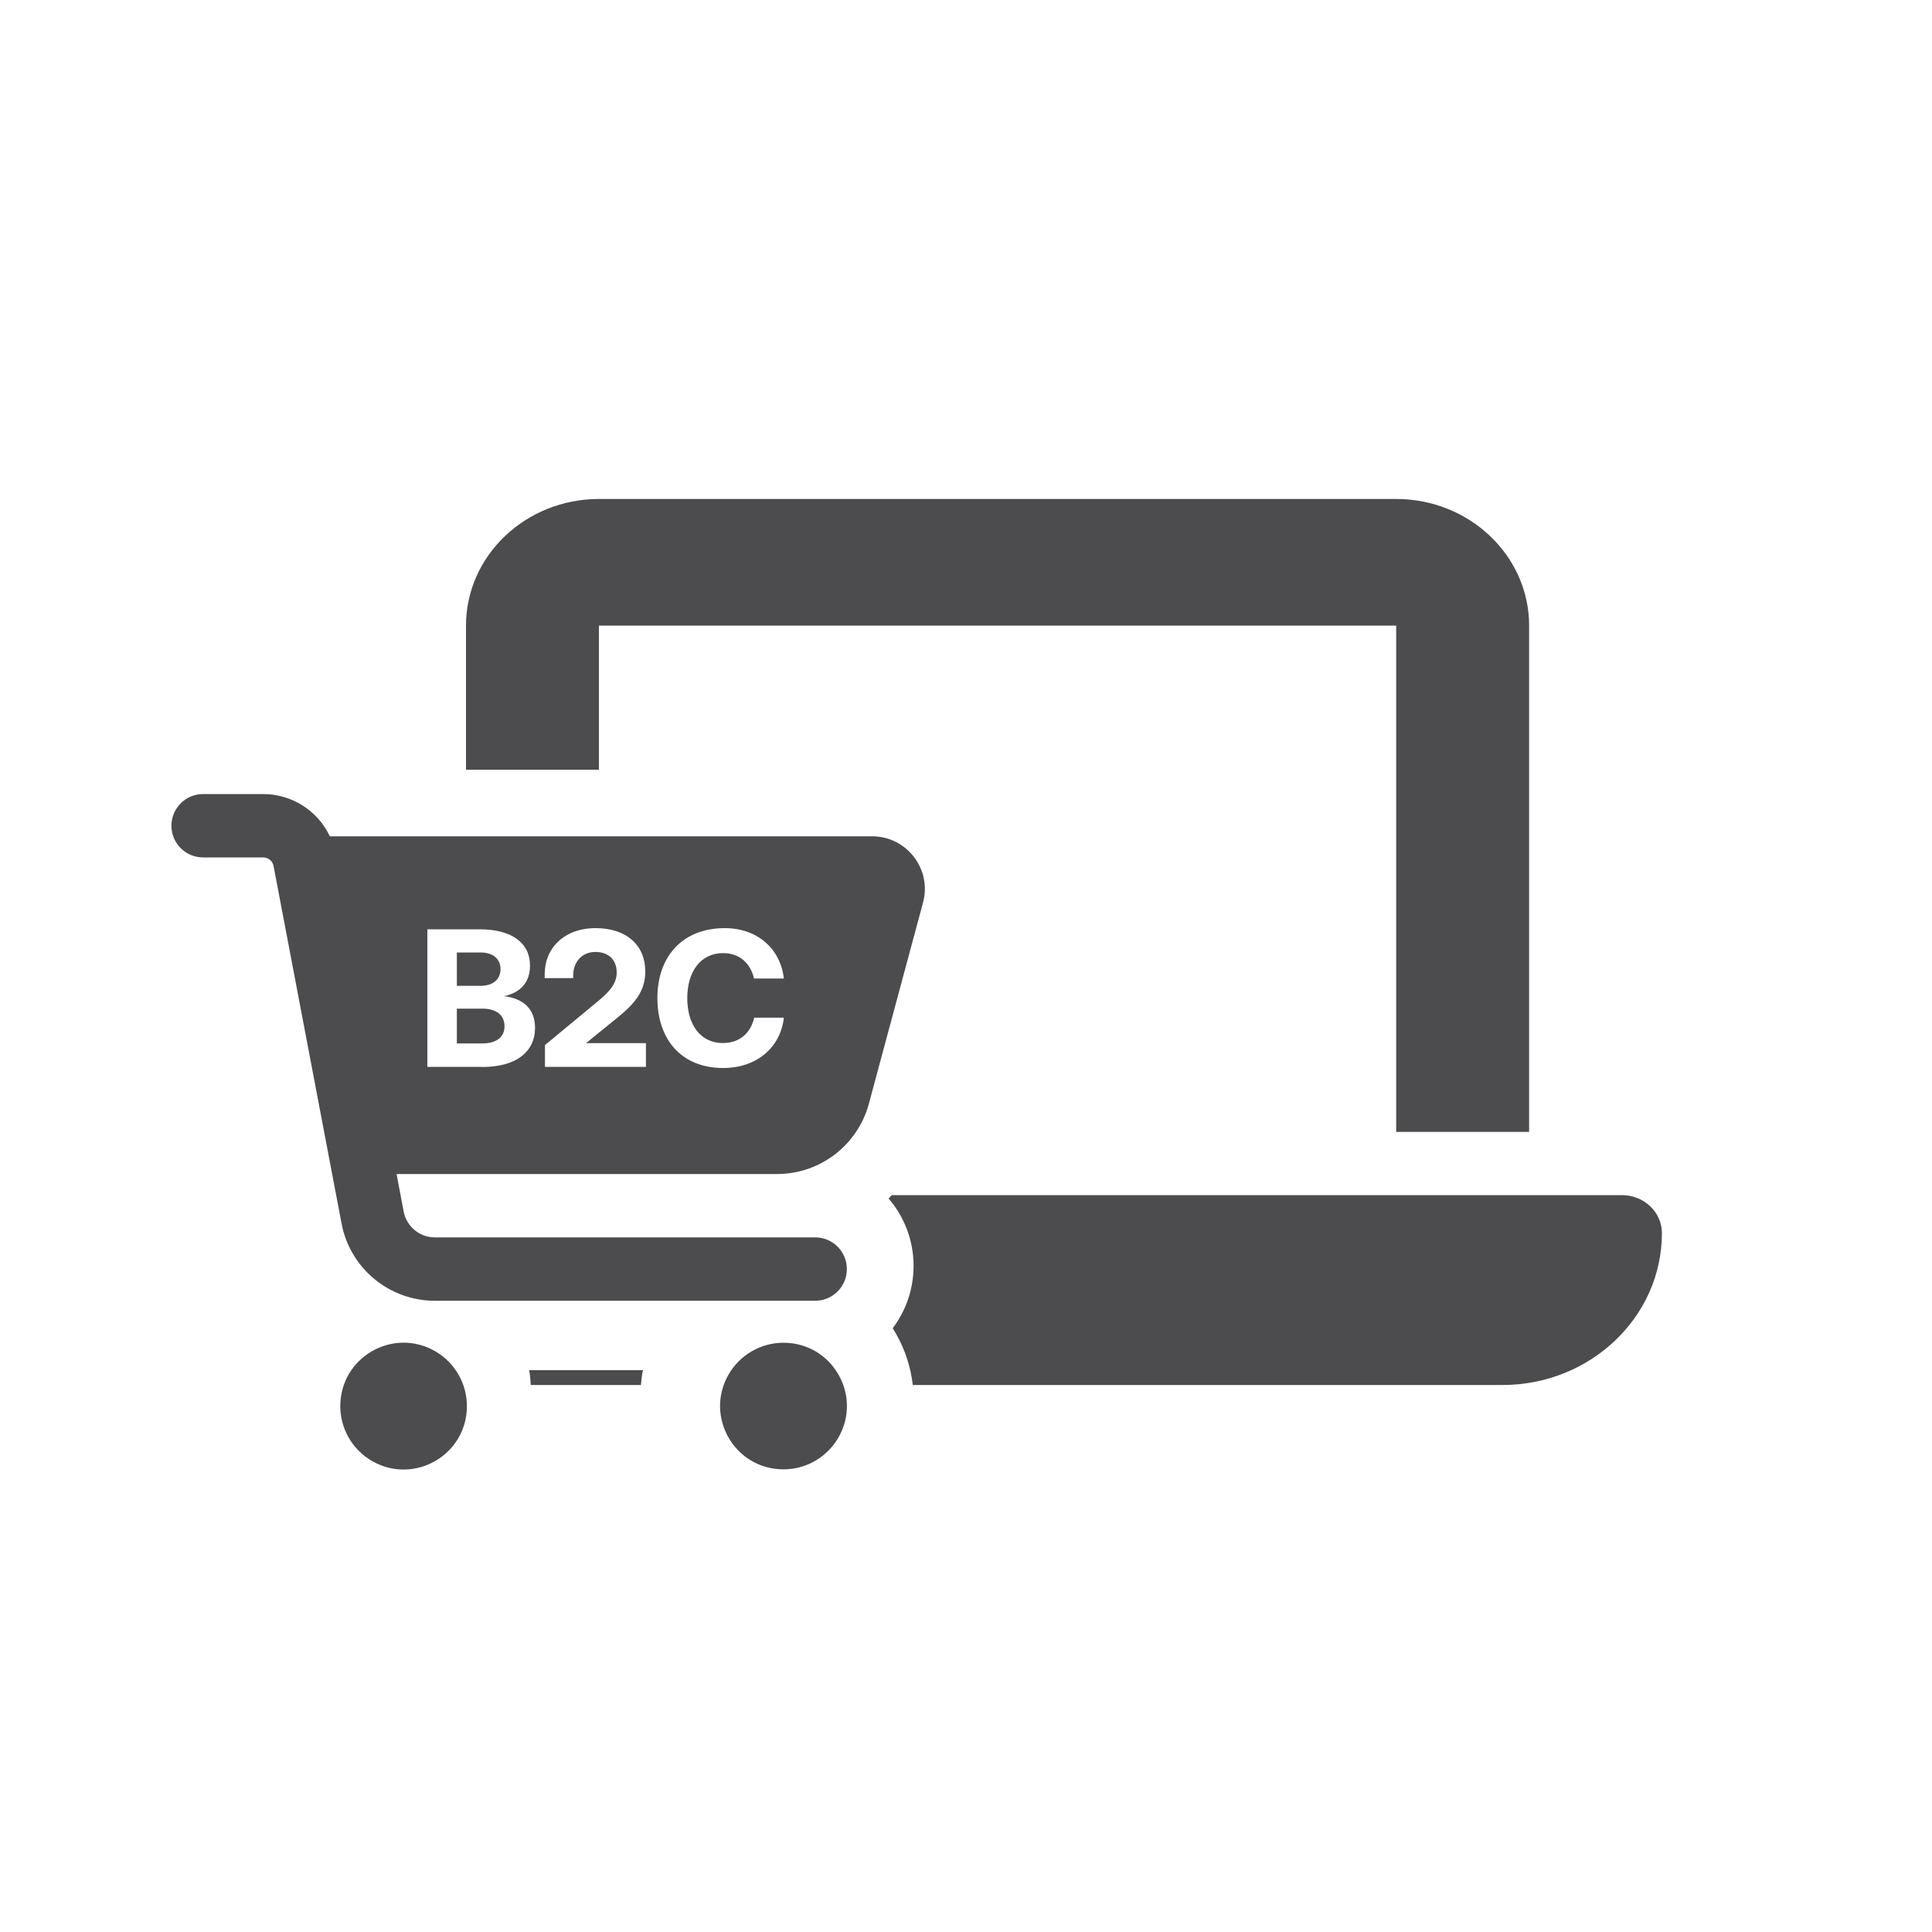 <?xml version="1.0" encoding="UTF-8"?><svg id="a" xmlns="http://www.w3.org/2000/svg" viewBox="0 0 150 150"><defs><style>.b{fill:#4c4b4d;}</style></defs><g><path class="b" d="m46.5,59.76v-11.19h61.9v39.31h10.32v-39.31c0-5.42-4.63-9.83-10.32-9.83h-61.9c-5.69,0-10.32,4.41-10.32,9.83v11.19h10.32Z"/><path class="b" d="m125.93,92.79h-56.7c-.08.08-.15.18-.24.26,1.21,1.41,1.94,3.24,1.94,5.23,0,1.81-.6,3.49-1.62,4.84.09.14.17.28.25.42.72,1.26,1.15,2.62,1.31,3.99h45.78c6.83,0,12.38-5.28,12.38-11.79,0-1.63-1.39-2.95-3.1-2.95Z"/><path class="b" d="m49.92,106.38h-8.84c.09.37.09.77.13,1.15h8.55c.04-.38.07-.77.16-1.15Z"/></g><g><path class="b" d="m33.79,104.91c-3.28-1.89-7.37.47-7.37,4.26,0,1.76.94,3.38,2.46,4.26,3.28,1.89,7.37-.47,7.37-4.26,0-1.76-.94-3.38-2.46-4.26Z"/><path class="b" d="m37.45,78.31h-1.98v2.7h1.98c1.1,0,1.72-.5,1.72-1.33,0-.87-.64-1.37-1.72-1.37Z"/><path class="b" d="m60.83,104.25c-1.76,0-3.38.94-4.26,2.46-1.89,3.28.47,7.37,4.26,7.37,1.76,0,3.38-.94,4.26-2.46,1.89-3.28-.47-7.37-4.26-7.37Z"/><path class="b" d="m38.86,75.25c0-.79-.56-1.3-1.56-1.3h-1.83v2.59h1.83c.98,0,1.56-.5,1.56-1.3Z"/><path class="b" d="m67.7,64.93H25.61c-.93-1.97-2.93-3.28-5.18-3.28h-4.66c-1.36,0-2.46,1.1-2.46,2.46s1.1,2.46,2.46,2.46h4.66c.4,0,.74.28.81.67l5.28,27.76c.66,3.47,3.7,5.99,7.24,5.99h29.53c1.36,0,2.46-1.1,2.46-2.46s-1.1-2.46-2.46-2.46h-29.53c-1.18,0-2.19-.84-2.42-2l-.55-2.92h29.55c3.33,0,6.25-2.24,7.12-5.46l4.2-15.6c.71-2.6-1.26-5.16-3.95-5.16Zm-30.26,17.9h-4.26v-10.68h4.06c2.47,0,3.91,1.04,3.91,2.82,0,1.34-.79,2.11-2.01,2.37,1.42.18,2.4.93,2.4,2.46,0,1.86-1.46,3.04-4.09,3.04Zm12.71,0h-7.84v-1.69l4.06-3.36c.93-.76,1.51-1.4,1.51-2.27,0-1.05-.69-1.6-1.66-1.6s-1.72.7-1.72,1.86v.17h-2.21v-.31c0-2.01,1.51-3.57,3.95-3.57s3.86,1.36,3.86,3.36c0,1.57-.85,2.53-2.2,3.62l-2.4,1.95h4.65v1.85Zm5.98-1.85c1.3,0,2.15-.78,2.43-1.97h2.3c-.26,2.32-2.11,3.91-4.72,3.91-3.17,0-5.1-2.15-5.1-5.43s2-5.43,5.23-5.43c2.53,0,4.32,1.59,4.59,3.91h-2.32c-.27-1.19-1.13-1.97-2.4-1.97-1.74,0-2.78,1.43-2.78,3.49s1.02,3.49,2.75,3.49Z"/></g></svg>
